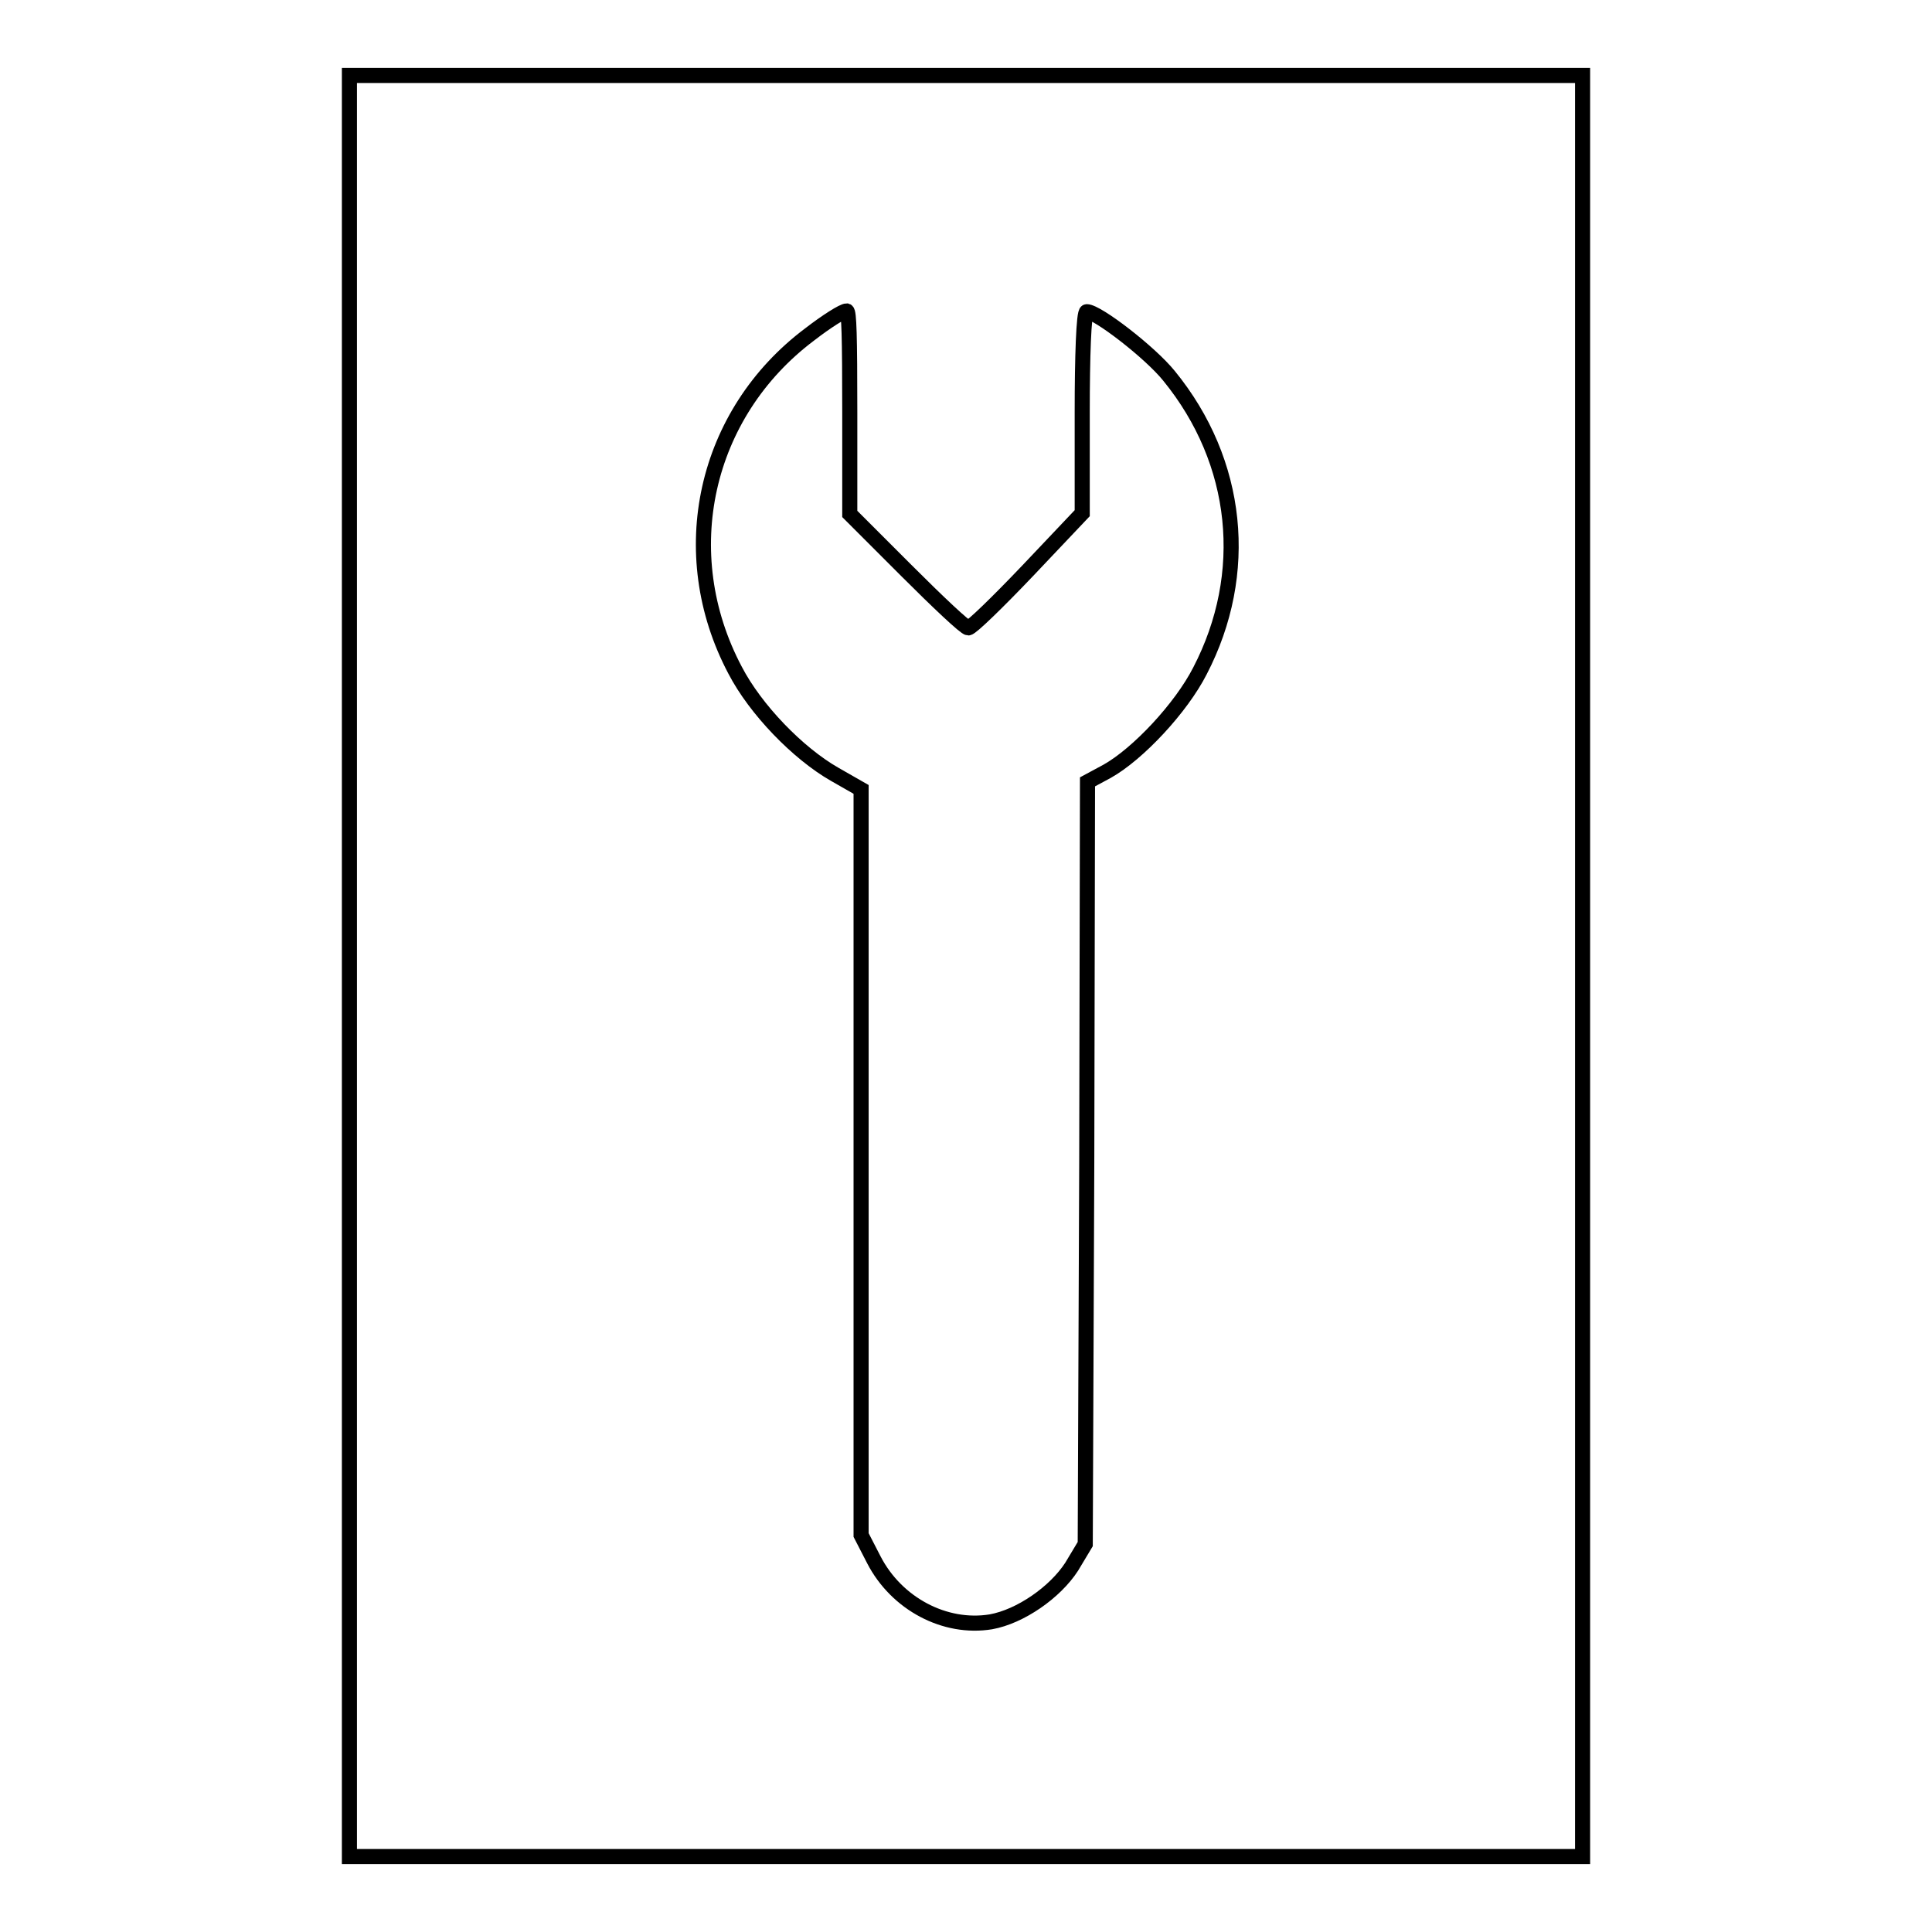 <?xml version="1.0" encoding="utf-8"?>
<!-- Svg Vector Icons : http://www.onlinewebfonts.com/icon -->
<!DOCTYPE svg PUBLIC "-//W3C//DTD SVG 1.1//EN" "http://www.w3.org/Graphics/SVG/1.1/DTD/svg11.dtd">
<svg version="1.1" xmlns="http://www.w3.org/2000/svg" xmlns:xlink="http://www.w3.org/1999/xlink" x="0px" y="0px" viewBox="0 0 256 256" enable-background="new 0 0 256 256" xml:space="preserve">
<g><g><g><path stroke-width="2" fill-opacity="0" stroke="#000000"  d="M46.3,128v118H128h81.7V128V10H128H46.3V128z M112.6,54.7v13.4l7.5,7.5c4.2,4.2,7.8,7.6,8.2,7.6c0.4,0,3.9-3.4,7.9-7.6l7.2-7.6V54.6c0-7.3,0.2-13.3,0.6-13.3c1.4,0,8.4,5.4,10.9,8.5c9.3,11.4,10.8,26.2,4.1,39.1c-2.5,4.9-8.2,11-12.3,13.3l-2.6,1.4l-0.1,50.5l-0.2,50.5l-1.8,3c-2.2,3.4-6.8,6.6-10.7,7.3c-6.1,1-12.5-2.4-15.5-8.2l-1.7-3.3v-49.4v-49.4l-3.5-2c-4.9-2.8-10.5-8.6-13.2-13.8c-8.2-15.5-4.1-34,9.9-44.5c2.2-1.7,4.4-3.1,4.9-3.1C112.5,41.3,112.6,44.4,112.6,54.7z"/></g></g></g>
</svg>